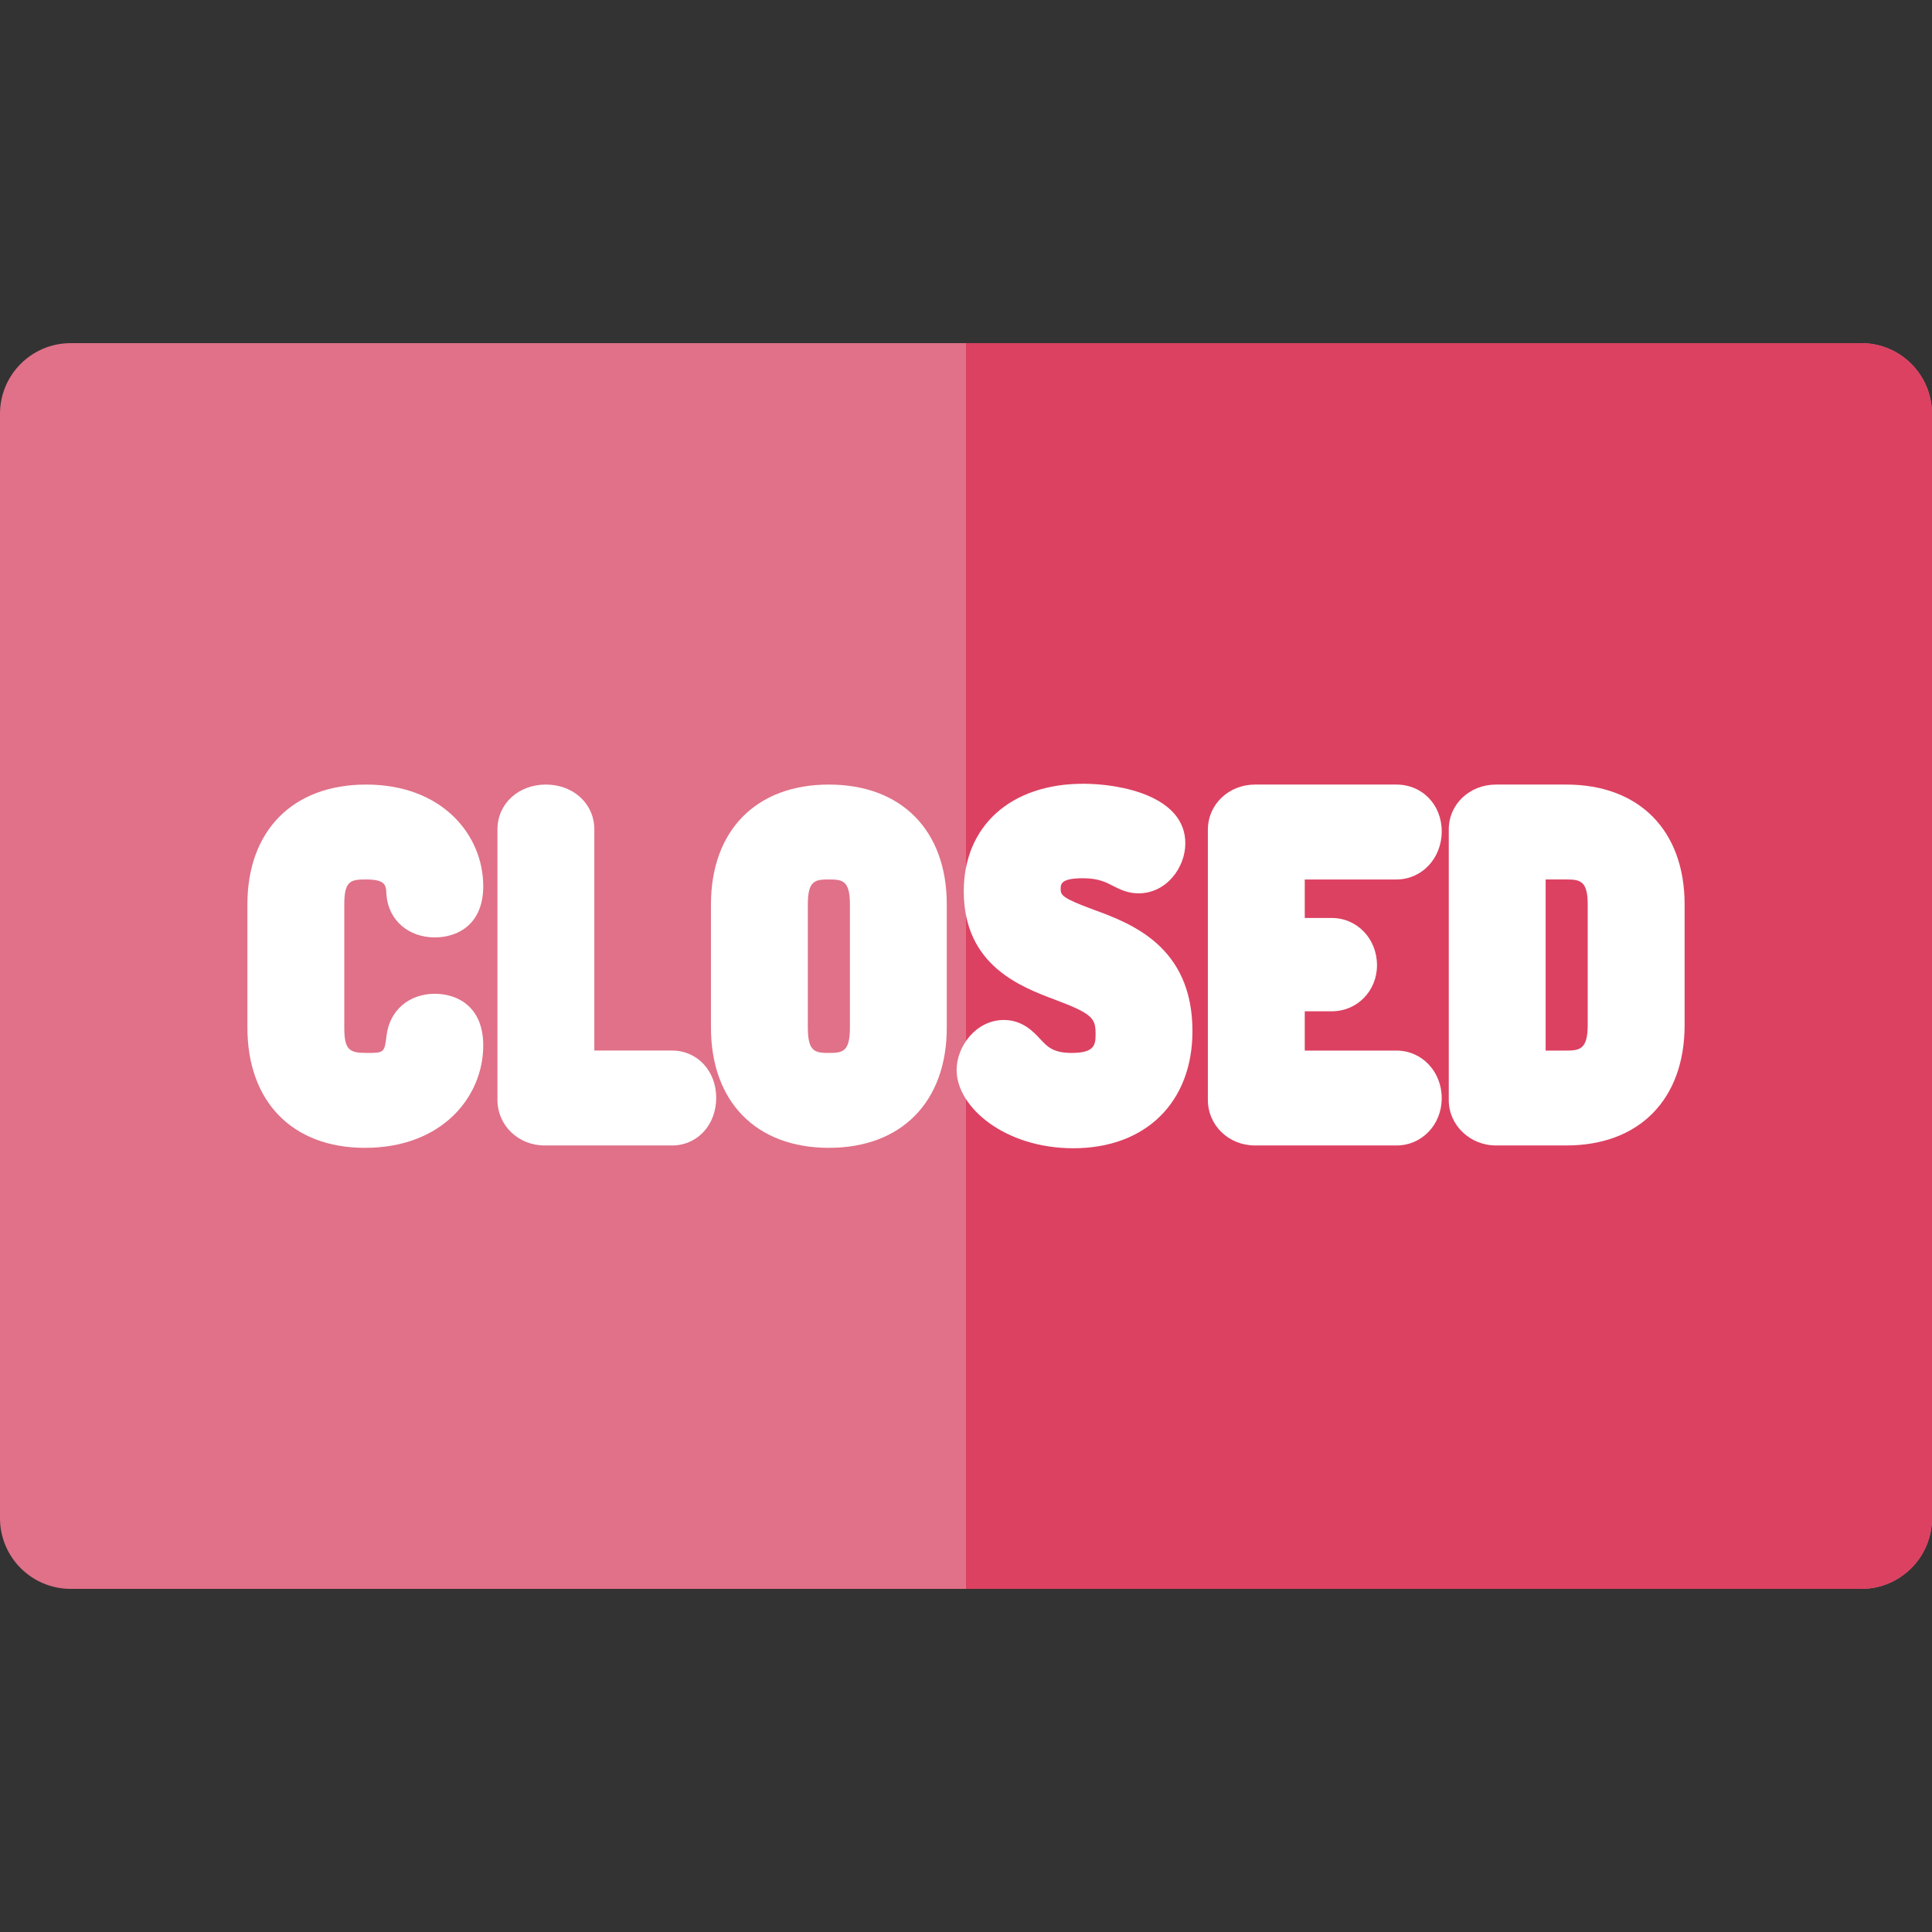 <?xml version="1.0" encoding="iso-8859-1"?>
<!-- Generator: Adobe Illustrator 19.0.0, SVG Export Plug-In . SVG Version: 6.00 Build 0)  -->
<svg version="1.1" id="Layer_1" xmlns="http://www.w3.org/2000/svg" xmlns:xlink="http://www.w3.org/1999/xlink" x="0px" y="0px"
	 viewBox="0 0 512 512" style="enable-background:new 0 0 512 512;" xml:space="preserve">
<rect x="0" y="0" width="512" height="512" fill="#333333" stroke="none"/>
<path style="fill:#E07188;" d="M493.268,90.934H18.732C8.387,90.934,0,99.321,0,109.666v292.668
	c0,10.344,8.387,18.732,18.732,18.732h474.537c10.345,0,18.732-8.388,18.732-18.732V109.666
	C512,99.321,503.613,90.934,493.268,90.934z"/>
<path style="fill:#DC4161;" d="M493.268,90.934H256v330.131h237.268c10.345,0,18.732-8.388,18.732-18.732V109.666
	C512,99.321,503.613,90.934,493.268,90.934z"/>
<g>
	<path style="fill:#FFFFFF;" d="M97.022,233.067c5.2,0,5.274,1.59,5.376,3.793c0.004,0.08,0.009,0.162,0.015,0.244
		c0.485,6.665,5.753,11.319,12.815,11.319c6.206,0,12.836-3.564,12.836-13.568c0-13.387-10.662-26.936-31.041-26.936
		c-19.406,0-31.461,12.176-31.461,31.775v32.614c0,19.663,11.937,31.88,31.151,31.88c20.582,0,31.351-13.659,31.351-27.148
		c0-10.085-6.631-13.678-12.836-13.678c-6.822,0-11.952,4.399-12.768,10.946c-0.568,4.554-0.591,4.733-5.014,4.733
		c-4.693,0-6.21-0.522-6.21-6.732v-32.614C91.237,233.334,93.009,233.067,97.022,233.067z"/>
	<path style="fill:#FFFFFF;" d="M178.122,278.41h-20.62v-58.608c0-6.777-5.518-11.886-12.836-11.886s-12.836,5.109-12.836,11.886
		v71.654c0,6.786,5.5,12.102,12.522,12.102h33.771c6.661,0,11.682-5.43,11.682-12.626
		C189.805,283.793,184.783,278.41,178.122,278.41z"/>
	<path style="fill:#FFFFFF;" d="M219.655,207.918c-19.272,0-31.244,12.176-31.244,31.775v32.614c0,19.663,11.972,31.88,31.244,31.88
		c19.279,0,31.253-12.217,31.253-31.88v-32.614C250.91,220.093,238.934,207.918,219.655,207.918z M214.083,239.693
		c0-6.333,1.911-6.627,5.573-6.627c3.666,0,5.581,0.293,5.581,6.627v32.614c0,6.431-1.913,6.732-5.581,6.732
		c-3.663,0-5.573-0.3-5.573-6.732V239.693z"/>
	<path style="fill:#FFFFFF;" d="M289.822,241.076c-8.402-3.088-8.736-3.869-8.736-5.486c0-1.269,0-2.846,5.888-2.846
		c4.054,0,6.038,1.021,7.957,2.009c1.635,0.842,3.871,1.996,6.777,1.996c7.425,0,12.414-6.856,12.414-13.258
		c0-12.462-16.997-15.786-27.041-15.786c-19.24,0-31.673,11.192-31.673,28.512c0,19.625,15.121,25.307,24.156,28.701
		c9.848,3.699,10.776,4.915,10.776,8.965c0,2.766,0,5.156-6.313,5.156c-4.945,0-6.462-1.635-8.382-3.705
		c-1.745-1.881-4.665-5.026-9.608-5.026c-7.38,0-12.524,6.986-12.524,13.256c0,9.805,12.708,20.732,30.941,20.732
		c19.171,0,31.558-12.186,31.558-31.041C316.013,250.7,299.617,244.675,289.822,241.076z"/>
	<path style="fill:#FFFFFF;" d="M370.076,233.067c6.726,0,11.995-5.595,11.995-12.736c0-7.077-5.157-12.412-11.995-12.412H332.62
		c-7.022,0-12.522,5.267-12.522,11.993v71.546c0,6.786,5.5,12.102,12.522,12.102h37.456c6.726,0,11.995-5.501,11.995-12.522
		c0-7.081-5.27-12.626-11.995-12.626h-24.303v-10.41h7.149c6.727,0,11.995-5.364,11.995-12.209c0-7.022-5.269-12.522-11.995-12.522
		h-7.149v-10.203h24.303V233.067z"/>
	<path style="fill:#FFFFFF;" d="M415.081,207.918h-18.619c-7.022,0-12.522,5.22-12.522,11.886v71.762
		c0,6.614,5.617,11.993,12.522,11.993h18.619c19.342,0,31.358-12.217,31.358-31.883v-31.982
		C446.439,220.093,434.423,207.918,415.081,207.918z M409.612,233.067h5.468c3.628,0,5.681,0.307,5.681,6.627v31.983
		c0,6.409-2.158,6.735-5.681,6.735h-5.468V233.067z"/>
</g>
<g>
</g>
<g>
</g>
<g>
</g>
<g>
</g>
<g>
</g>
<g>
</g>
<g>
</g>
<g>
</g>
<g>
</g>
<g>
</g>
<g>
</g>
<g>
</g>
<g>
</g>
<g>
</g>
<g>
</g>
</svg>
